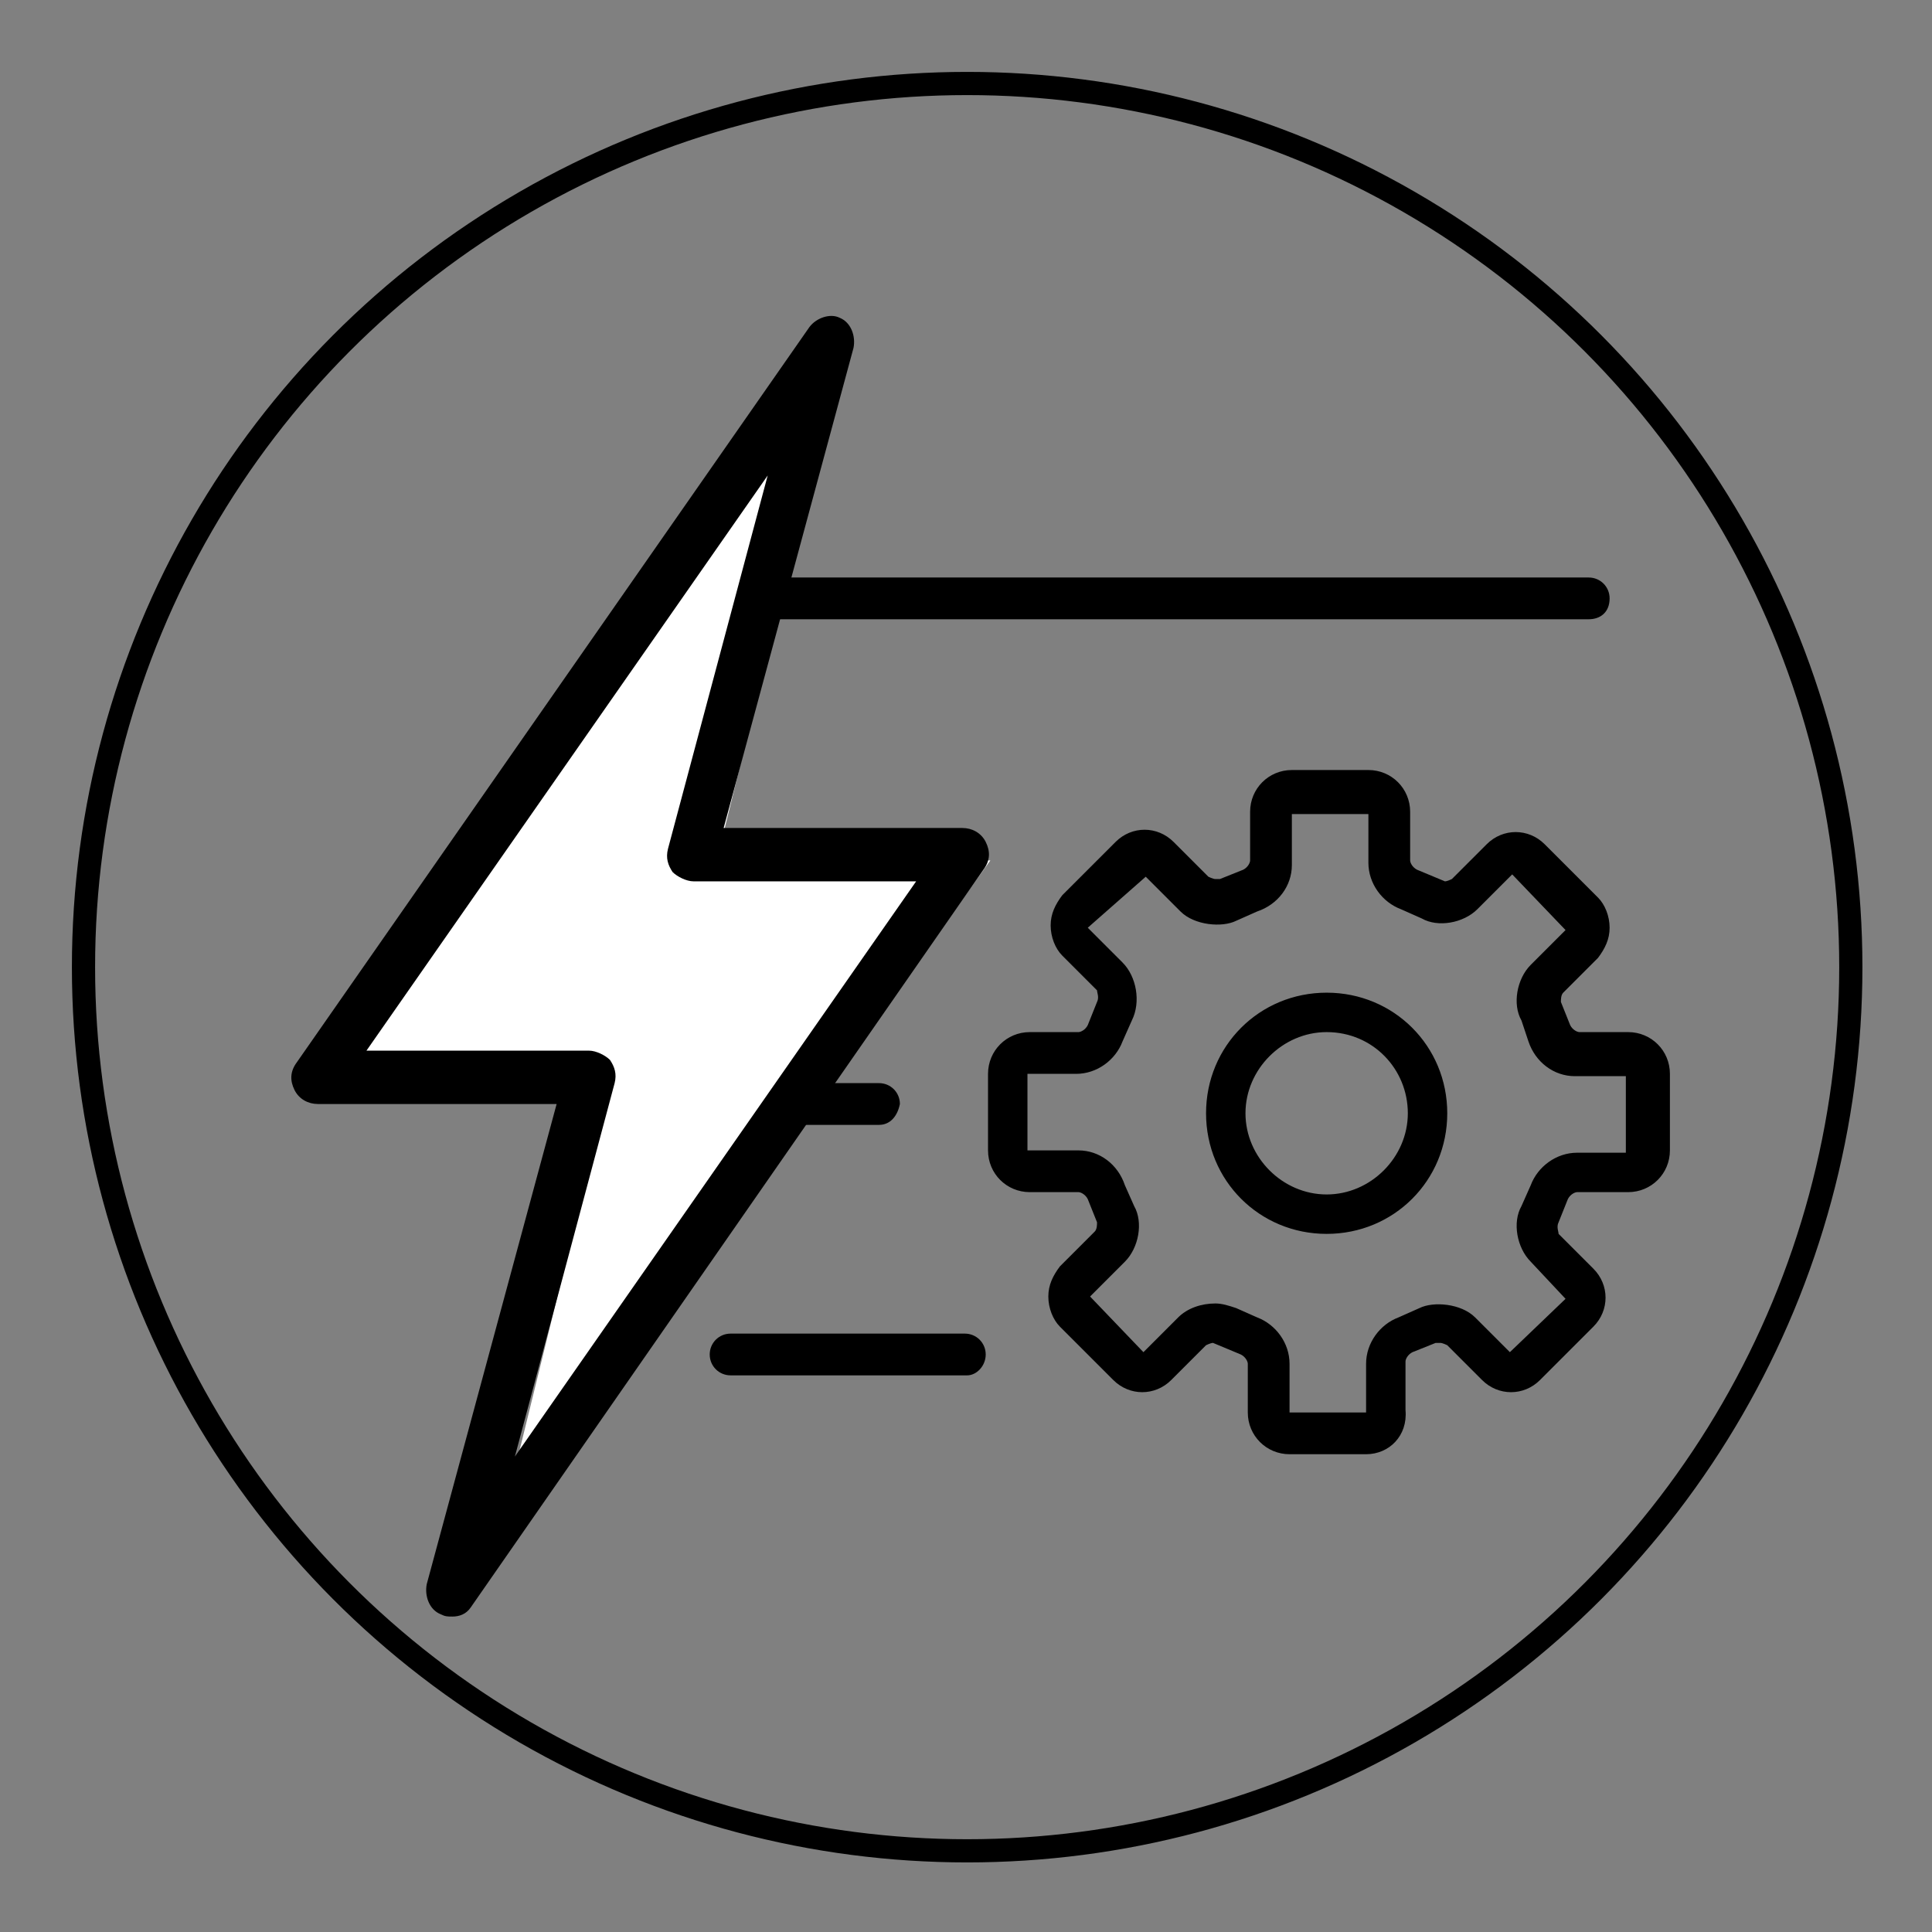 <?xml version="1.0" encoding="UTF-8"?>
<svg xmlns="http://www.w3.org/2000/svg" xmlns:xlink="http://www.w3.org/1999/xlink" viewBox="0 0 83.3 83.3">
  <rect x="0" y="0" width="83.3" height="83.3" fill="#808080" stroke="none"/>
  <clipPath id="a">
    <path d="m3.1 3.1h77.2v77.2h-77.2z"></path>
  </clipPath>
  <clipPath id="b">
    <path d="m3.1 3.1h77.2v77.2h-77.2z"></path>
  </clipPath>
  <switch>
    <g>
      <path clip-path="url(#a)" d="m68.5 26.7h-37c-.5 0-.9-.4-.9-.9s.4-.9.9-.9h37c.5 0 .9.4.9.9 0 .6-.4.9-.9.9"></path>
      <path clip-path="url(#a)" d="m37.9 48.5h-6.3c-.5 0-.9-.4-.9-.9s.4-.9.9-.9h6.3c.5 0 .9.4.9.9-.1.5-.4.9-.9.9"></path>
      <path clip-path="url(#a)" d="m41.7 59.3h-10.2c-.5 0-.9-.4-.9-.9s.4-.9.9-.9h10.1c.5 0 .9.4.9.9s-.4.9-.8.9"></path>
      <path clip-path="url(#a)" d="m41.7 37.6h-10.2c-.5 0-.9-.4-.9-.9s.4-.9.9-.9h10.1c.5 0 .9.4.9.9s-.4.9-.8.9"></path>
      <path clip-path="url(#a)" d="m57.2 44.5c-1.9 0-3.5 1.6-3.5 3.5s1.6 3.5 3.5 3.5 3.5-1.6 3.5-3.5-1.5-3.5-3.5-3.5m0 8.7c-2.9 0-5.2-2.3-5.2-5.2s2.3-5.2 5.2-5.2 5.2 2.3 5.2 5.2-2.3 5.2-5.2 5.2m-4.8 3c.3 0 .6.1.9.2l.9.4c.8.3 1.4 1.1 1.4 2v2.1h3.3v-2.1c0-.9.6-1.7 1.4-2l.9-.4c.6-.3 1.8-.2 2.4.4l1.5 1.5 2.4-2.3-1.5-1.6c-.6-.6-.8-1.7-.4-2.4l.4-.9c.3-.8 1.1-1.4 2-1.4h2.1v-3.3h-2.2c-.9 0-1.7-.6-2-1.5l-.3-.9c-.4-.7-.2-1.8.4-2.4l1.5-1.5-2.3-2.4-1.5 1.5c-.6.6-1.7.8-2.4.4l-.9-.4c-.8-.3-1.4-1.1-1.4-2v-2.1h-3.3v2.2c0 .9-.6 1.7-1.5 2l-.9.4c-.6.3-1.8.2-2.4-.4l-1.5-1.5-2.5 2.2 1.5 1.5c.6.6.8 1.7.4 2.5l-.4.9c-.3.8-1.1 1.4-2 1.4h-2.1v3.3h2.2c.9 0 1.7.6 2 1.5l.4.9c.4.7.2 1.8-.4 2.4l-1.5 1.5 2.3 2.4 1.5-1.5c.4-.4 1-.6 1.6-.6m6.5 6.5h-3.3c-1 0-1.8-.8-1.8-1.8v-2.1c0-.1-.1-.3-.3-.4l-1.2-.5c-.1 0-.3.1-.3.1l-1.5 1.5c-.7.7-1.8.7-2.5 0l-2.3-2.3c-.3-.3-.5-.8-.5-1.3s.2-.9.5-1.3l1.5-1.5c.1-.1.1-.3.1-.4l-.4-1c-.1-.2-.3-.3-.4-.3h-2.1c-1 0-1.8-.8-1.8-1.8v-3.3c0-1 .8-1.8 1.8-1.8h2.1c.1 0 .3-.1.4-.3l.4-1c.1-.2 0-.4 0-.5l-1.5-1.5c-.3-.3-.5-.8-.5-1.3s.2-.9.5-1.3l2.3-2.3c.7-.7 1.8-.7 2.5 0l1.5 1.5s.2.1.3.1h.2l1-.4c.2-.1.3-.3.3-.4v-2.1c0-1 .8-1.8 1.8-1.8h3.3c1 0 1.8.8 1.8 1.8v2.1c0 .1.1.3.3.4l1.2.5c.1 0 .3-.1.3-.1l1.5-1.5c.7-.7 1.8-.7 2.5 0l2.3 2.3c.3.3.5.8.5 1.3s-.2.9-.5 1.3l-1.5 1.5c-.1.1-.1.3-.1.4l.4 1c.1.2.3.3.4.3h2.1c1 0 1.8.8 1.8 1.8v3.3c0 1-.8 1.8-1.8 1.8h-2.2c-.1 0-.3.1-.4.3l-.4 1c-.1.2 0 .4 0 .5l1.5 1.5c.7.7.7 1.8 0 2.5l-2.3 2.3c-.7.7-1.8.7-2.5 0l-1.5-1.5s-.2-.1-.3-.1h-.2l-1 .4c-.2.1-.3.3-.3.4v2.1c.1 1.1-.7 1.9-1.7 1.9"></path>
      <path d="m36.1 16.1-21.5 30.7 11.6.3-4.8 19.5 21.3-29.5-11.6-.8z" fill="#fff"></path>
      <path clip-path="url(#b)" d="m15.8 45.3h9.6c.3 0 .7.2.9.4.2.3.3.6.2 1l-4.3 16.1 17.3-24.8h-9.6c-.3 0-.7-.2-.9-.4-.2-.3-.3-.6-.2-1l4.3-16.1zm3.7 24.4c-.2 0-.3 0-.5-.1-.5-.2-.7-.8-.6-1.3l5.6-20.7h-10.3c-.4 0-.8-.2-1-.6s-.2-.8.1-1.2l22.1-31.7c.3-.4.9-.6 1.3-.4.5.2.7.8.6 1.3l-5.6 20.7h10.3c.4 0 .8.2 1 .6s.2.8-.1 1.2l-22.1 31.8c-.2.3-.5.4-.8.4"></path>
      <circle clip-path="url(#b)" cx="41.7" cy="41.7" fill="none" r="38.1" stroke="#000"></circle>
    </g>
  </switch>
</svg>
